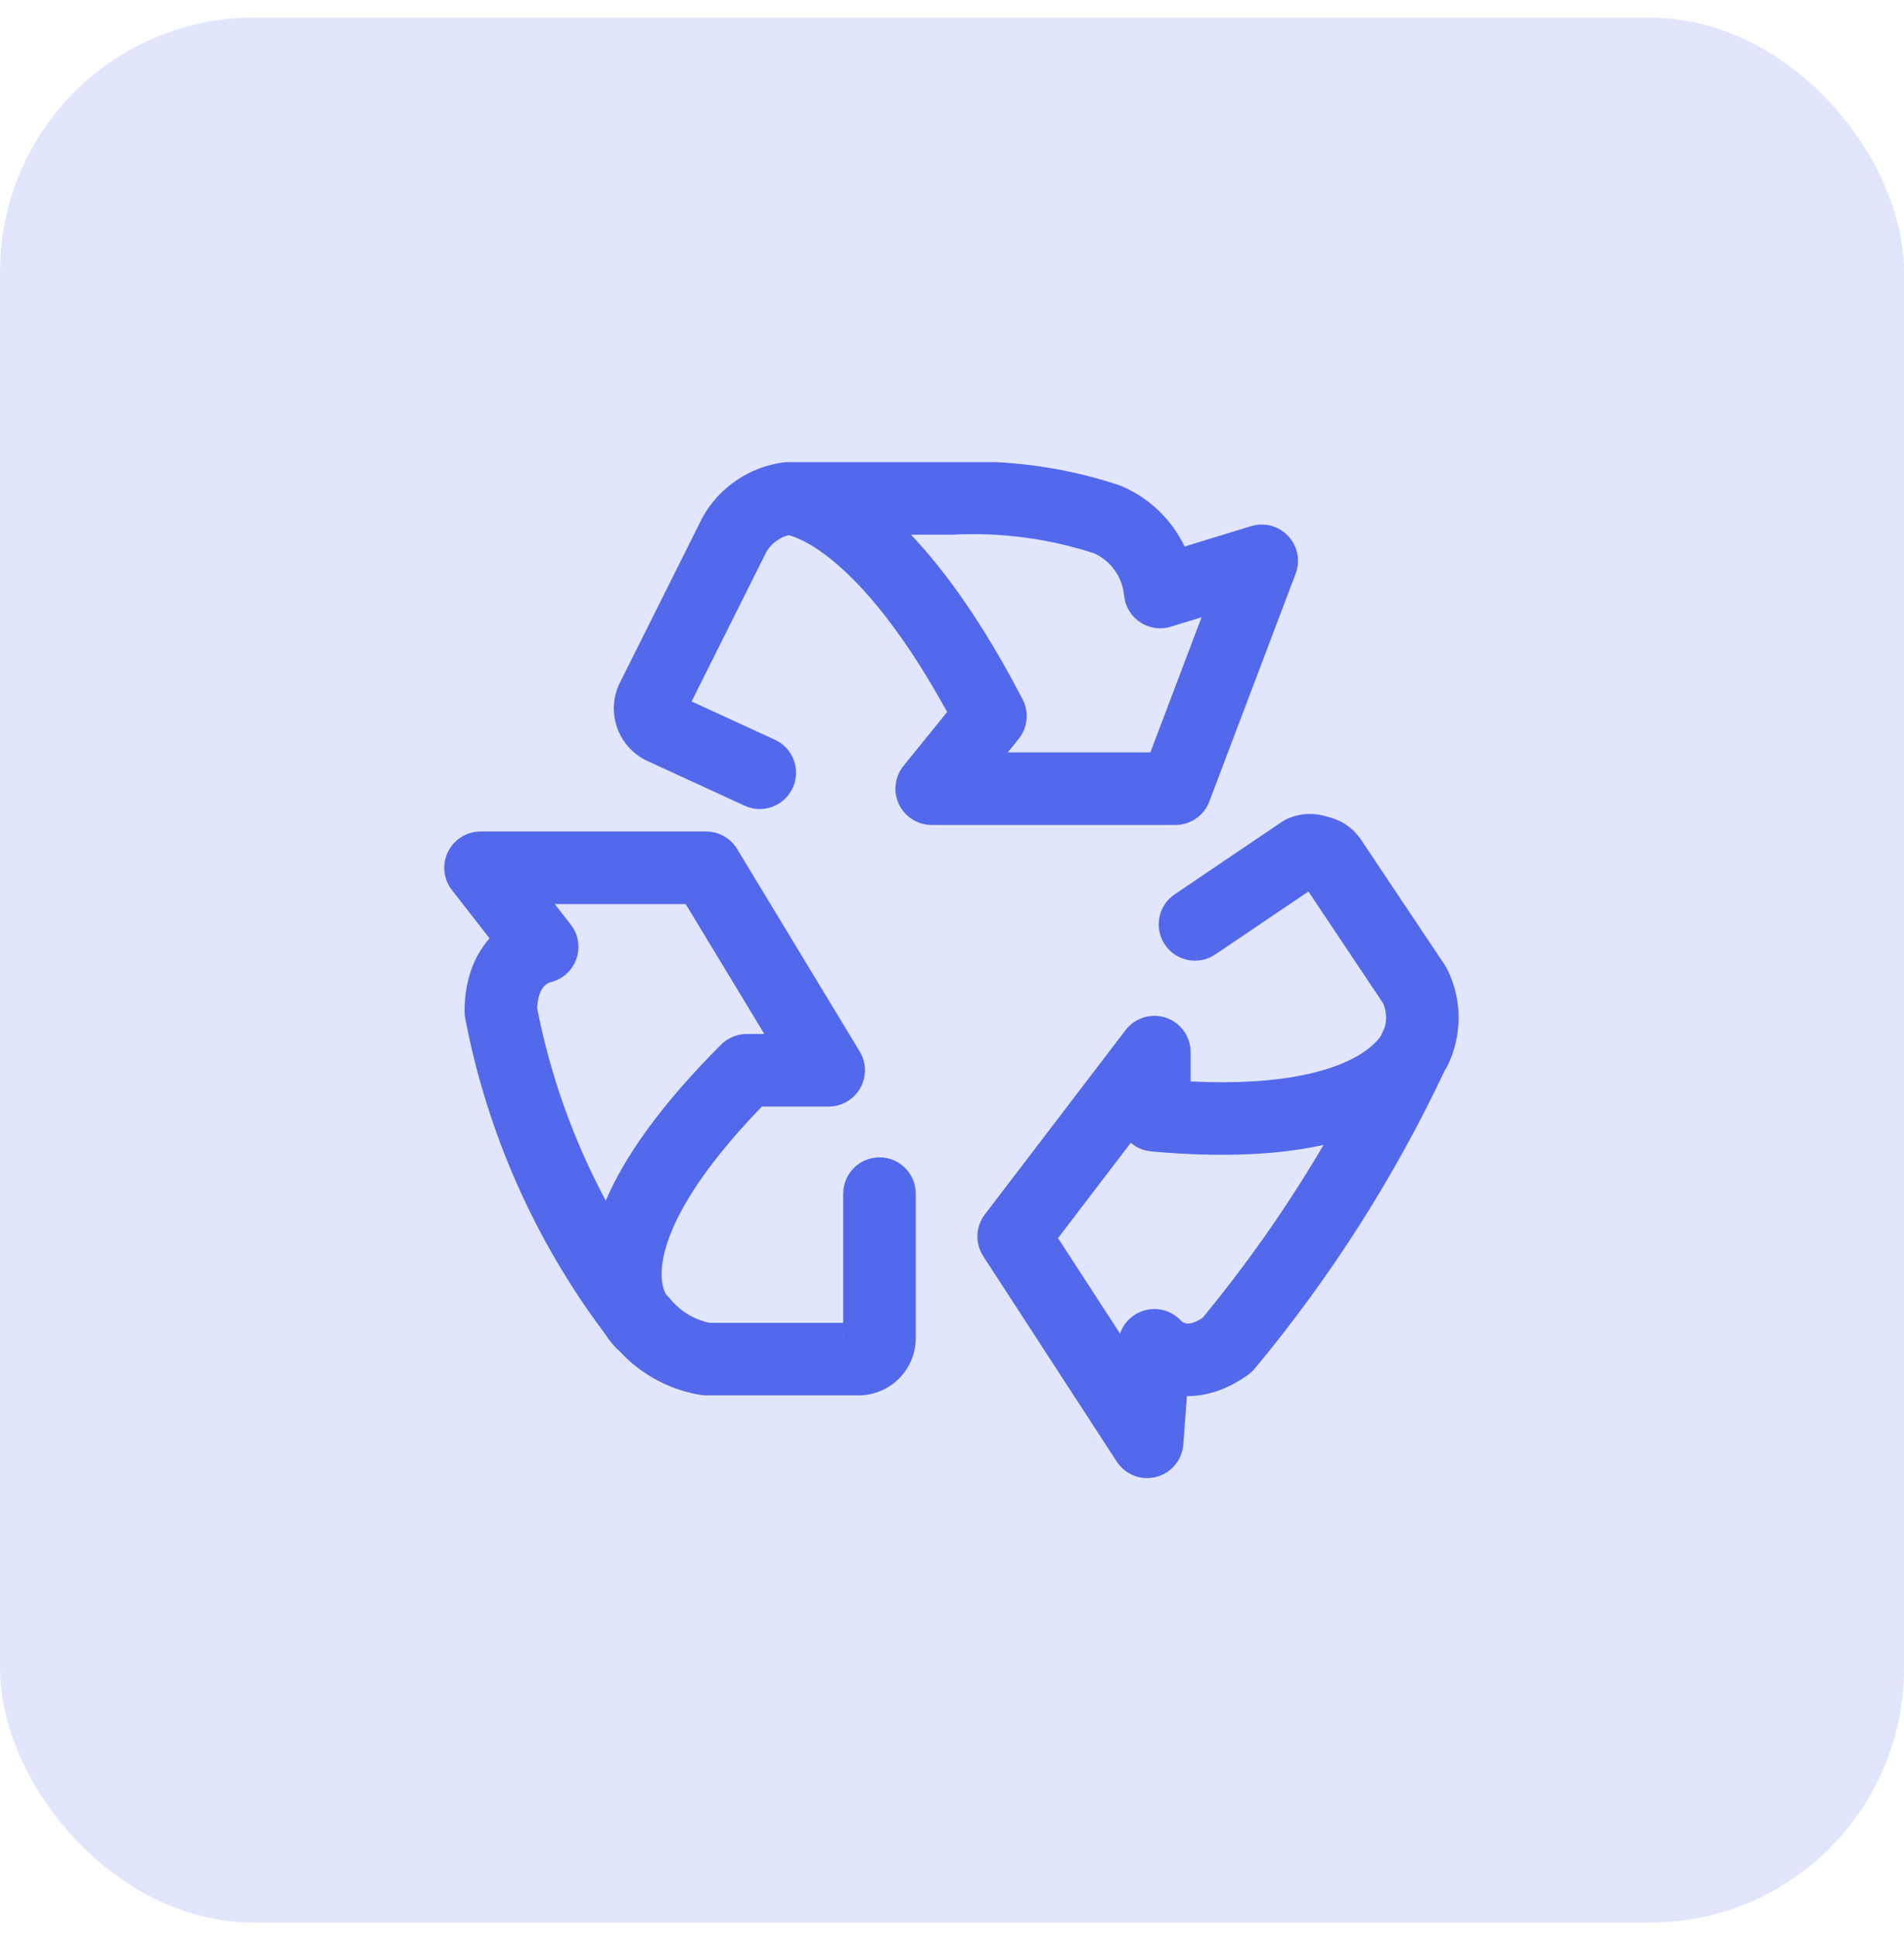 <svg width="60" height="61" viewBox="0 0 60 61" fill="none" xmlns="http://www.w3.org/2000/svg">
<rect y="0.555" width="60" height="60" rx="8" fill="#E2E6FD"/>
<g clip-path="url(#clip0_2065_26689)">
<path fill-rule="evenodd" clip-rule="evenodd" d="M27.715 36.452C28.346 36.452 28.858 36.964 28.858 37.595V42.166L28.857 42.206C28.841 42.674 28.643 43.117 28.307 43.443C27.97 43.768 27.52 43.95 27.051 43.949H22.252C22.188 43.949 22.125 43.944 22.062 43.933C21.001 43.755 20.04 43.198 19.357 42.366C18.957 41.878 19.028 41.158 19.515 40.757C20.003 40.357 20.724 40.428 21.124 40.916C21.439 41.299 21.874 41.562 22.358 41.664L22.442 41.679C22.414 41.675 22.386 41.669 22.358 41.664H26.572V42.166L26.573 42.127C26.577 42.003 26.572 41.915 26.572 41.915V41.664V37.595C26.572 36.964 27.084 36.452 27.715 36.452Z" fill="#5369EB"/>
<path fill-rule="evenodd" clip-rule="evenodd" d="M41.232 28.079L38.297 30.062C37.774 30.415 37.064 30.278 36.71 29.755C36.357 29.232 36.494 28.521 37.017 28.168L40.4 25.882C40.457 25.844 40.516 25.811 40.578 25.784C40.8 25.686 41.038 25.636 41.28 25.636C41.464 25.636 41.647 25.665 41.822 25.722C42.019 25.765 42.207 25.843 42.379 25.951C42.593 26.086 42.774 26.266 42.911 26.478L45.533 30.4C45.56 30.44 45.585 30.483 45.606 30.526C45.842 31 45.965 31.523 45.965 32.052C45.965 32.581 45.842 33.104 45.606 33.578C45.325 34.143 44.639 34.374 44.074 34.093C43.509 33.812 43.279 33.126 43.559 32.561C43.638 32.403 43.679 32.228 43.679 32.052C43.679 31.896 43.647 31.742 43.585 31.599L41.232 28.079ZM40.986 27.711L40.995 27.724C40.992 27.72 40.989 27.716 40.986 27.711ZM14.116 26.831C14.307 26.438 14.706 26.189 15.143 26.189H22.251C22.651 26.189 23.022 26.398 23.229 26.74L27.092 33.117C27.306 33.47 27.312 33.911 27.11 34.27C26.907 34.63 26.527 34.852 26.114 34.852H24.01C21.482 37.466 20.923 39.108 20.857 39.945C20.823 40.368 20.912 40.617 20.968 40.733C20.97 40.737 20.972 40.741 20.974 40.745C21.029 40.816 21.084 40.888 21.14 40.959C21.503 41.423 21.454 42.087 21.027 42.492C20.599 42.898 19.933 42.912 19.489 42.525L20.24 41.663C19.489 42.525 19.487 42.523 19.487 42.523L19.485 42.521L19.48 42.517L19.471 42.509L19.448 42.488C19.432 42.473 19.414 42.455 19.394 42.434C19.354 42.393 19.306 42.34 19.254 42.275C19.196 42.204 19.134 42.118 19.07 42.017C16.86 39.085 15.35 35.683 14.66 32.072C14.647 32.002 14.64 31.93 14.64 31.858C14.64 30.826 14.968 30.072 15.427 29.555L14.242 28.035C13.973 27.691 13.924 27.223 14.116 26.831ZM17.285 30.949L17.286 30.949L17.289 30.948L17.294 30.947L17.304 30.945L17.318 30.942L17.332 30.939C17.332 30.939 17.331 30.939 17.328 30.941C17.313 30.944 17.299 30.946 17.285 30.949ZM17.483 28.475L17.987 29.121C18.234 29.437 18.296 29.86 18.152 30.234C18.014 30.594 17.703 30.859 17.328 30.941C17.324 30.942 17.319 30.944 17.312 30.946C17.282 30.959 17.233 30.983 17.184 31.026C17.125 31.078 16.948 31.247 16.928 31.758C16.92 31.72 16.913 31.682 16.905 31.643L16.926 31.748V31.858C16.926 31.823 16.926 31.79 16.928 31.758C17.345 33.88 18.075 35.921 19.089 37.815C19.669 36.461 20.786 34.839 22.723 32.901C22.938 32.687 23.228 32.566 23.531 32.566H24.086L21.608 28.475H17.483Z" fill="#5369EB"/>
<path fill-rule="evenodd" clip-rule="evenodd" d="M29.972 14.555C31.761 14.469 33.551 14.713 35.251 15.276C35.281 15.286 35.311 15.297 35.34 15.309C35.988 15.586 36.549 16.032 36.964 16.6C37.105 16.794 37.228 17 37.331 17.214L39.425 16.571C39.842 16.443 40.296 16.564 40.594 16.882C40.892 17.2 40.984 17.661 40.829 18.069L38.109 25.246C37.941 25.69 37.515 25.984 37.04 25.984H29.36C28.92 25.984 28.518 25.73 28.329 25.333C28.139 24.935 28.195 24.464 28.472 24.121L29.847 22.425C28.266 19.547 26.907 18.146 26.003 17.471C25.519 17.11 25.163 16.955 24.966 16.889C24.922 16.874 24.885 16.863 24.855 16.856C24.727 16.888 24.605 16.942 24.494 17.017C24.354 17.112 24.237 17.236 24.151 17.382L21.795 22.093L24.42 23.299C24.994 23.563 25.245 24.241 24.982 24.815C24.718 25.389 24.04 25.64 23.466 25.377L20.381 23.959C20.364 23.952 20.349 23.944 20.333 23.936C19.927 23.726 19.614 23.372 19.456 22.944C19.299 22.515 19.307 22.043 19.48 21.62C19.491 21.593 19.502 21.567 19.515 21.541L22.121 16.33C22.13 16.313 22.139 16.296 22.148 16.279C22.409 15.816 22.774 15.421 23.215 15.123C23.655 14.826 24.158 14.634 24.685 14.565C24.735 14.558 24.785 14.555 24.835 14.555H29.972ZM28.707 16.841H30C30.02 16.841 30.039 16.84 30.058 16.839C31.556 16.764 33.056 16.964 34.482 17.429C34.735 17.545 34.954 17.723 35.117 17.948C35.29 18.184 35.395 18.462 35.422 18.753C35.455 19.096 35.639 19.405 35.925 19.596C36.211 19.788 36.567 19.84 36.896 19.739L37.864 19.442L36.251 23.698H31.757L32.1 23.274C32.386 22.921 32.436 22.431 32.226 22.028C30.961 19.595 29.763 17.951 28.707 16.841ZM45.784 33.114L44.675 32.841C45.784 33.114 45.784 33.115 45.784 33.117L45.783 33.119L45.782 33.125L45.778 33.138L45.77 33.166C45.765 33.186 45.758 33.21 45.749 33.236C45.731 33.288 45.708 33.351 45.676 33.423C45.639 33.509 45.591 33.607 45.529 33.715C43.939 37.085 41.927 40.24 39.541 43.104C39.479 43.179 39.407 43.245 39.328 43.302C38.651 43.785 37.995 43.978 37.403 43.972L37.289 45.498C37.252 45.987 36.907 46.398 36.432 46.519C35.958 46.641 35.458 46.446 35.191 46.035L30.985 39.567C30.722 39.161 30.742 38.634 31.035 38.25L35.469 32.444C35.767 32.055 36.279 31.898 36.744 32.055C37.208 32.212 37.52 32.648 37.52 33.138V34.061C40.482 34.206 42.023 33.698 42.788 33.253C43.209 33.008 43.413 32.772 43.505 32.641C43.508 32.636 43.511 32.632 43.514 32.627C43.555 32.539 43.596 32.452 43.636 32.364C43.882 31.828 44.495 31.567 45.051 31.762C45.608 31.956 45.925 32.542 45.784 33.114ZM41.708 36.061C40.36 36.36 38.594 36.475 36.274 36.265C36.03 36.242 35.809 36.144 35.634 35.994L33.341 38.997L35.296 42.003C35.411 41.665 35.681 41.394 36.033 41.283C36.463 41.146 36.932 41.277 37.231 41.612C37.233 41.614 37.236 41.617 37.24 41.62C37.263 41.638 37.297 41.659 37.337 41.672C37.338 41.672 37.338 41.673 37.339 41.673C37.364 41.682 37.53 41.741 37.888 41.517C39.306 39.801 40.583 37.977 41.708 36.061Z" fill="#5369EB"/>
</g>
<defs>
<clipPath id="clip0_2065_26689">
<rect width="32" height="32" fill="white" transform="translate(14 14.555)"/>
</clipPath>
</defs>
</svg>
